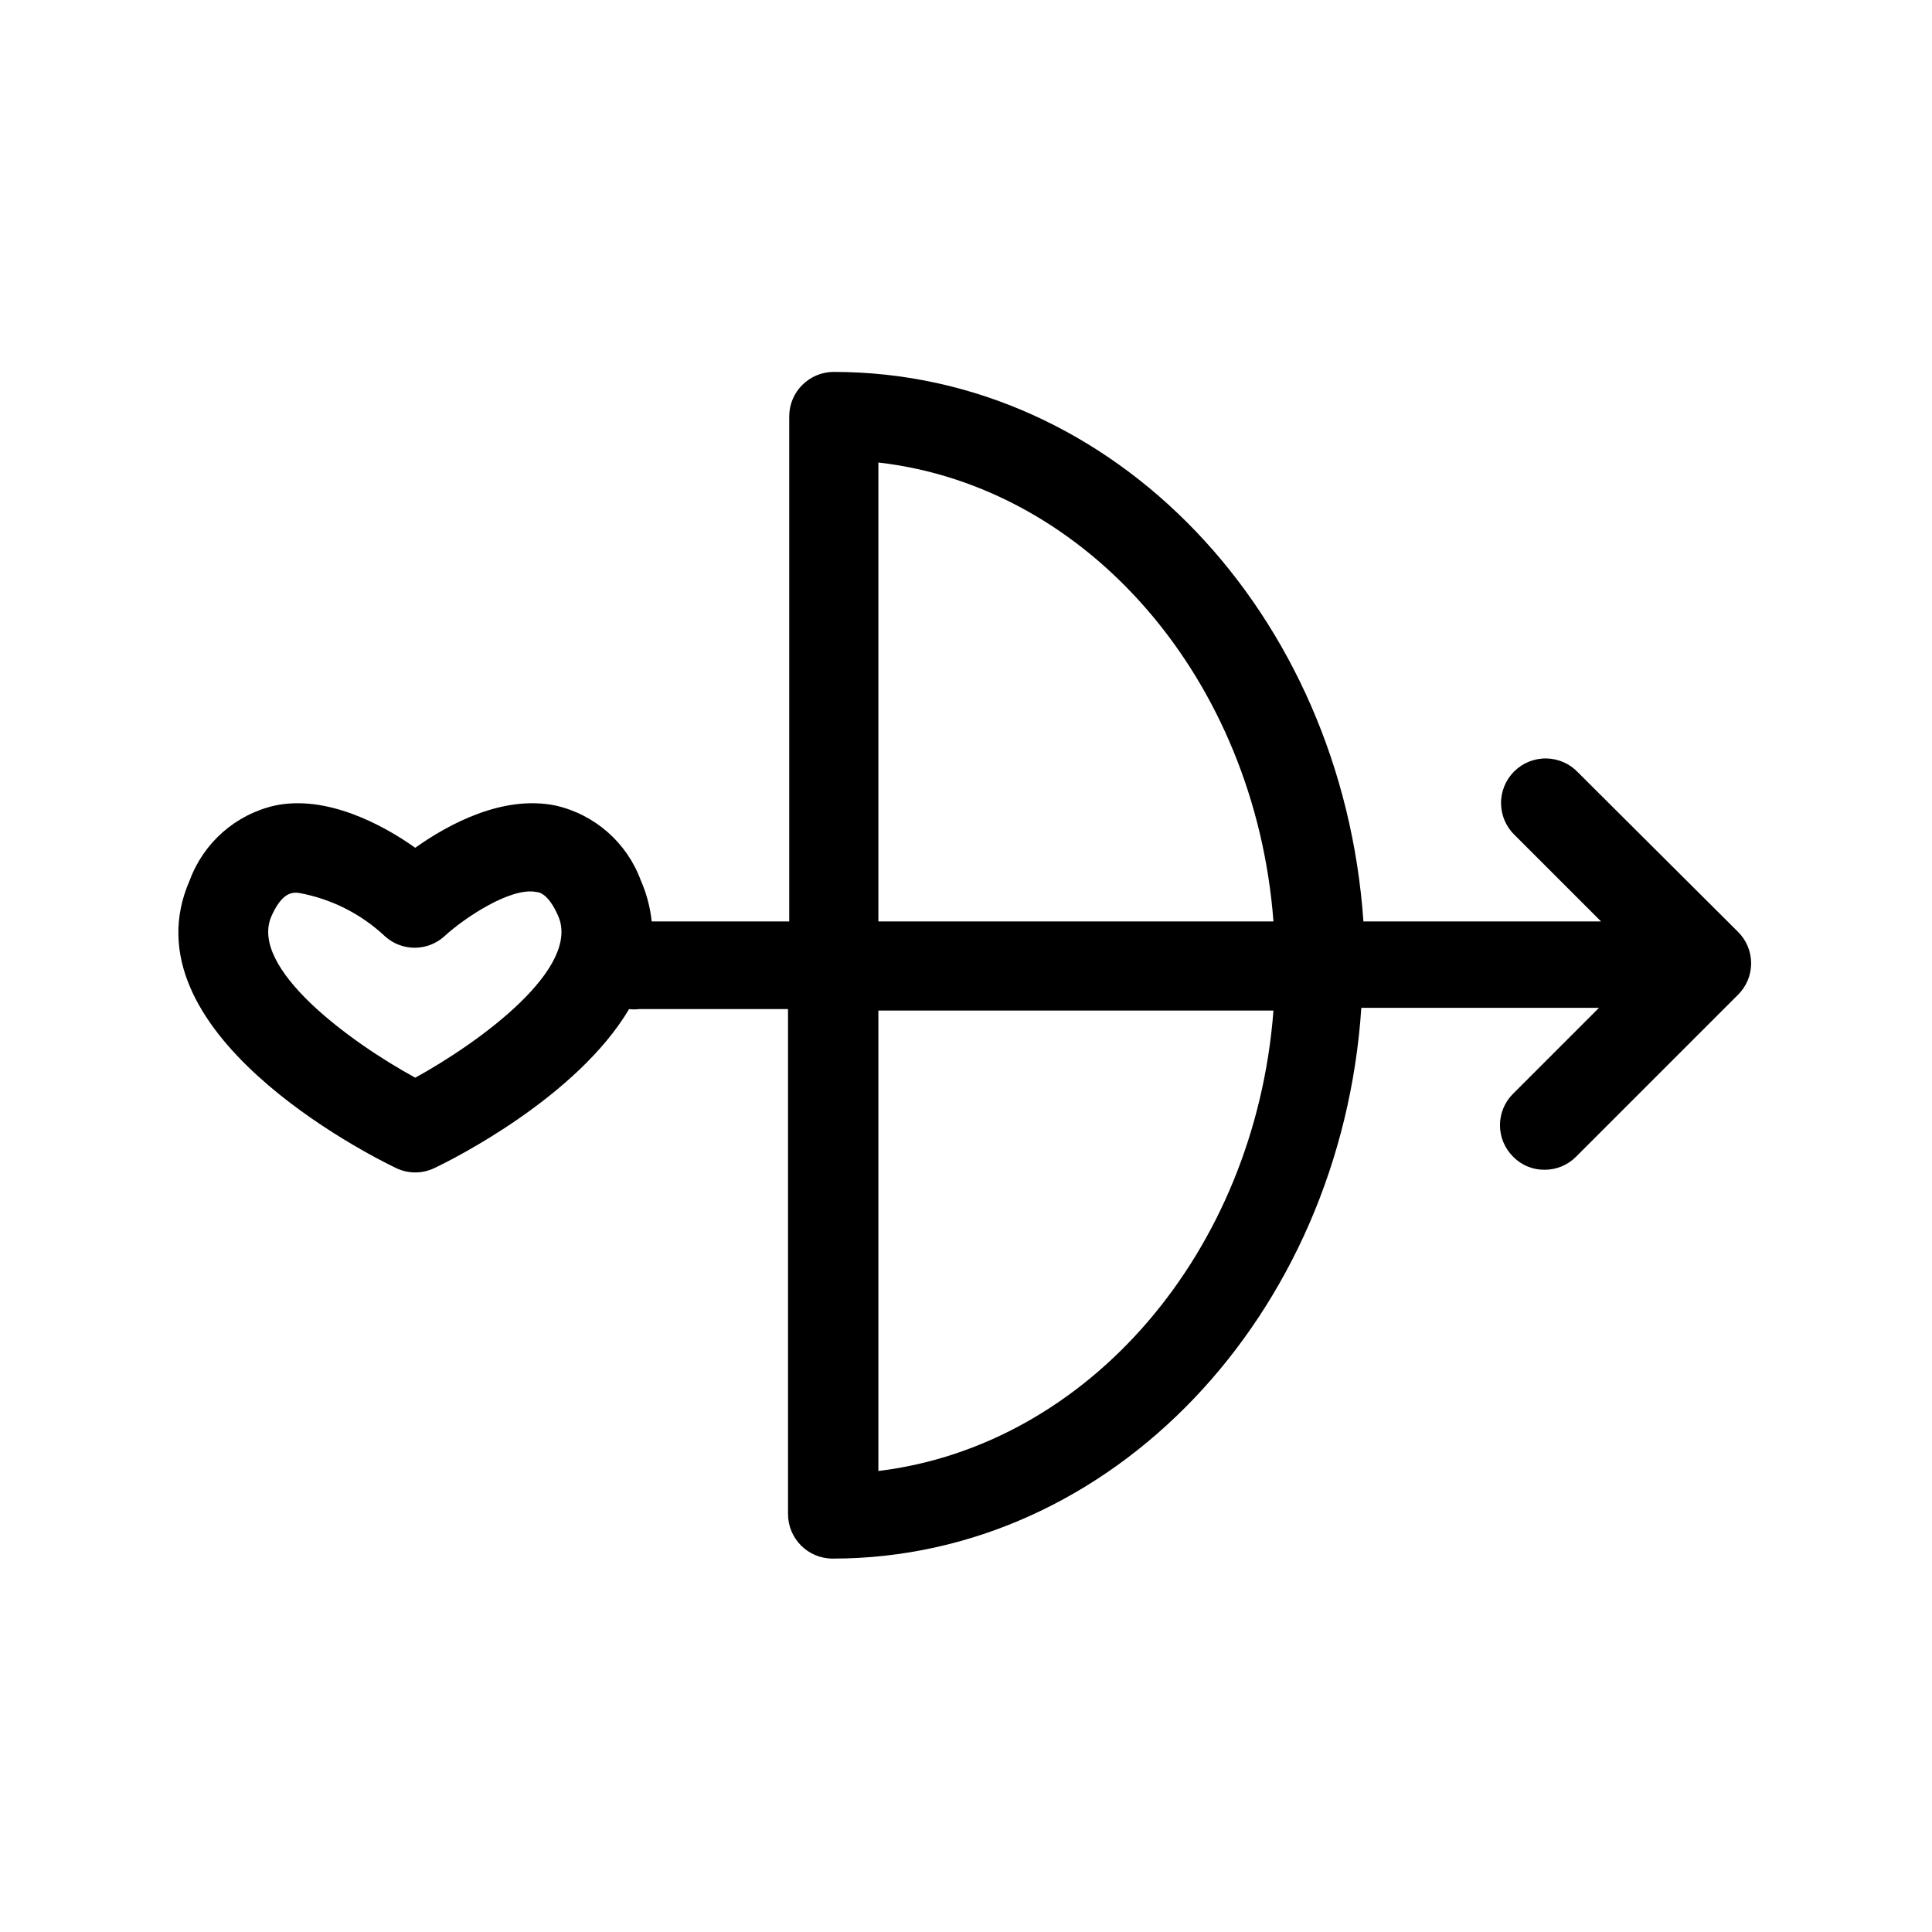<?xml version="1.0" encoding="UTF-8"?>
<!-- Uploaded to: SVG Repo, www.svgrepo.com, Generator: SVG Repo Mixer Tools -->
<svg fill="#000000" width="800px" height="800px" version="1.1" viewBox="144 144 512 512" xmlns="http://www.w3.org/2000/svg">
 <path d="m562.24 348.75c-2.184-2.344-5.227-3.699-8.434-3.754-3.203-0.059-6.289 1.191-8.555 3.457s-3.516 5.352-3.457 8.555c0.055 3.207 1.41 6.25 3.754 8.434l22.75 22.75h-62.977c-5.664-81.477-65.965-145.63-140.36-145.63-6.523 0-11.809 5.285-11.809 11.809v133.82h-36.449c-0.395-3.777-1.379-7.469-2.91-10.941-3.691-9.965-12.156-17.395-22.516-19.762-14.012-2.914-28.496 4.961-37.234 11.18-8.738-6.219-23.617-14.09-37.234-11.18-10.355 2.367-18.824 9.797-22.516 19.762-17.633 39.988 47.23 72.738 54.633 76.281v-0.004c3.231 1.578 7.004 1.578 10.234 0 5.195-2.441 37.785-18.895 51.562-42.117v0.004c0.914 0.121 1.84 0.121 2.754 0h39.359v133.82c0 6.519 5.289 11.809 11.809 11.809 73.996 0 134.69-64.473 140.12-145.95h62.977l-22.75 22.75c-2.231 2.203-3.484 5.211-3.484 8.344 0 3.137 1.254 6.141 3.484 8.344 2.188 2.254 5.207 3.508 8.344 3.465 3.137 0.016 6.144-1.234 8.348-3.465l42.902-42.902c2.231-2.203 3.484-5.207 3.484-8.344 0-3.133-1.254-6.141-3.484-8.344zm-308.19 80.848c-17.32-9.445-44.16-29.125-38.102-42.824 2.441-5.512 4.801-5.984 5.668-6.141 0.523-0.082 1.055-0.082 1.574 0 8.562 1.543 16.492 5.535 22.832 11.492 4.465 4.047 11.273 4.047 15.742 0 5.195-4.801 17.633-13.145 24.402-11.73 0.789 0 3.227 0.629 5.668 6.141 6.379 13.855-20.465 33.535-37.785 43.062zm122.73-163.03c55.656 6.375 99.816 57.625 104.7 121.62l-104.7 0.004zm0 266.86v-121.62h104.7c-4.883 64-49.047 115.25-104.7 122.02z"/>
</svg>